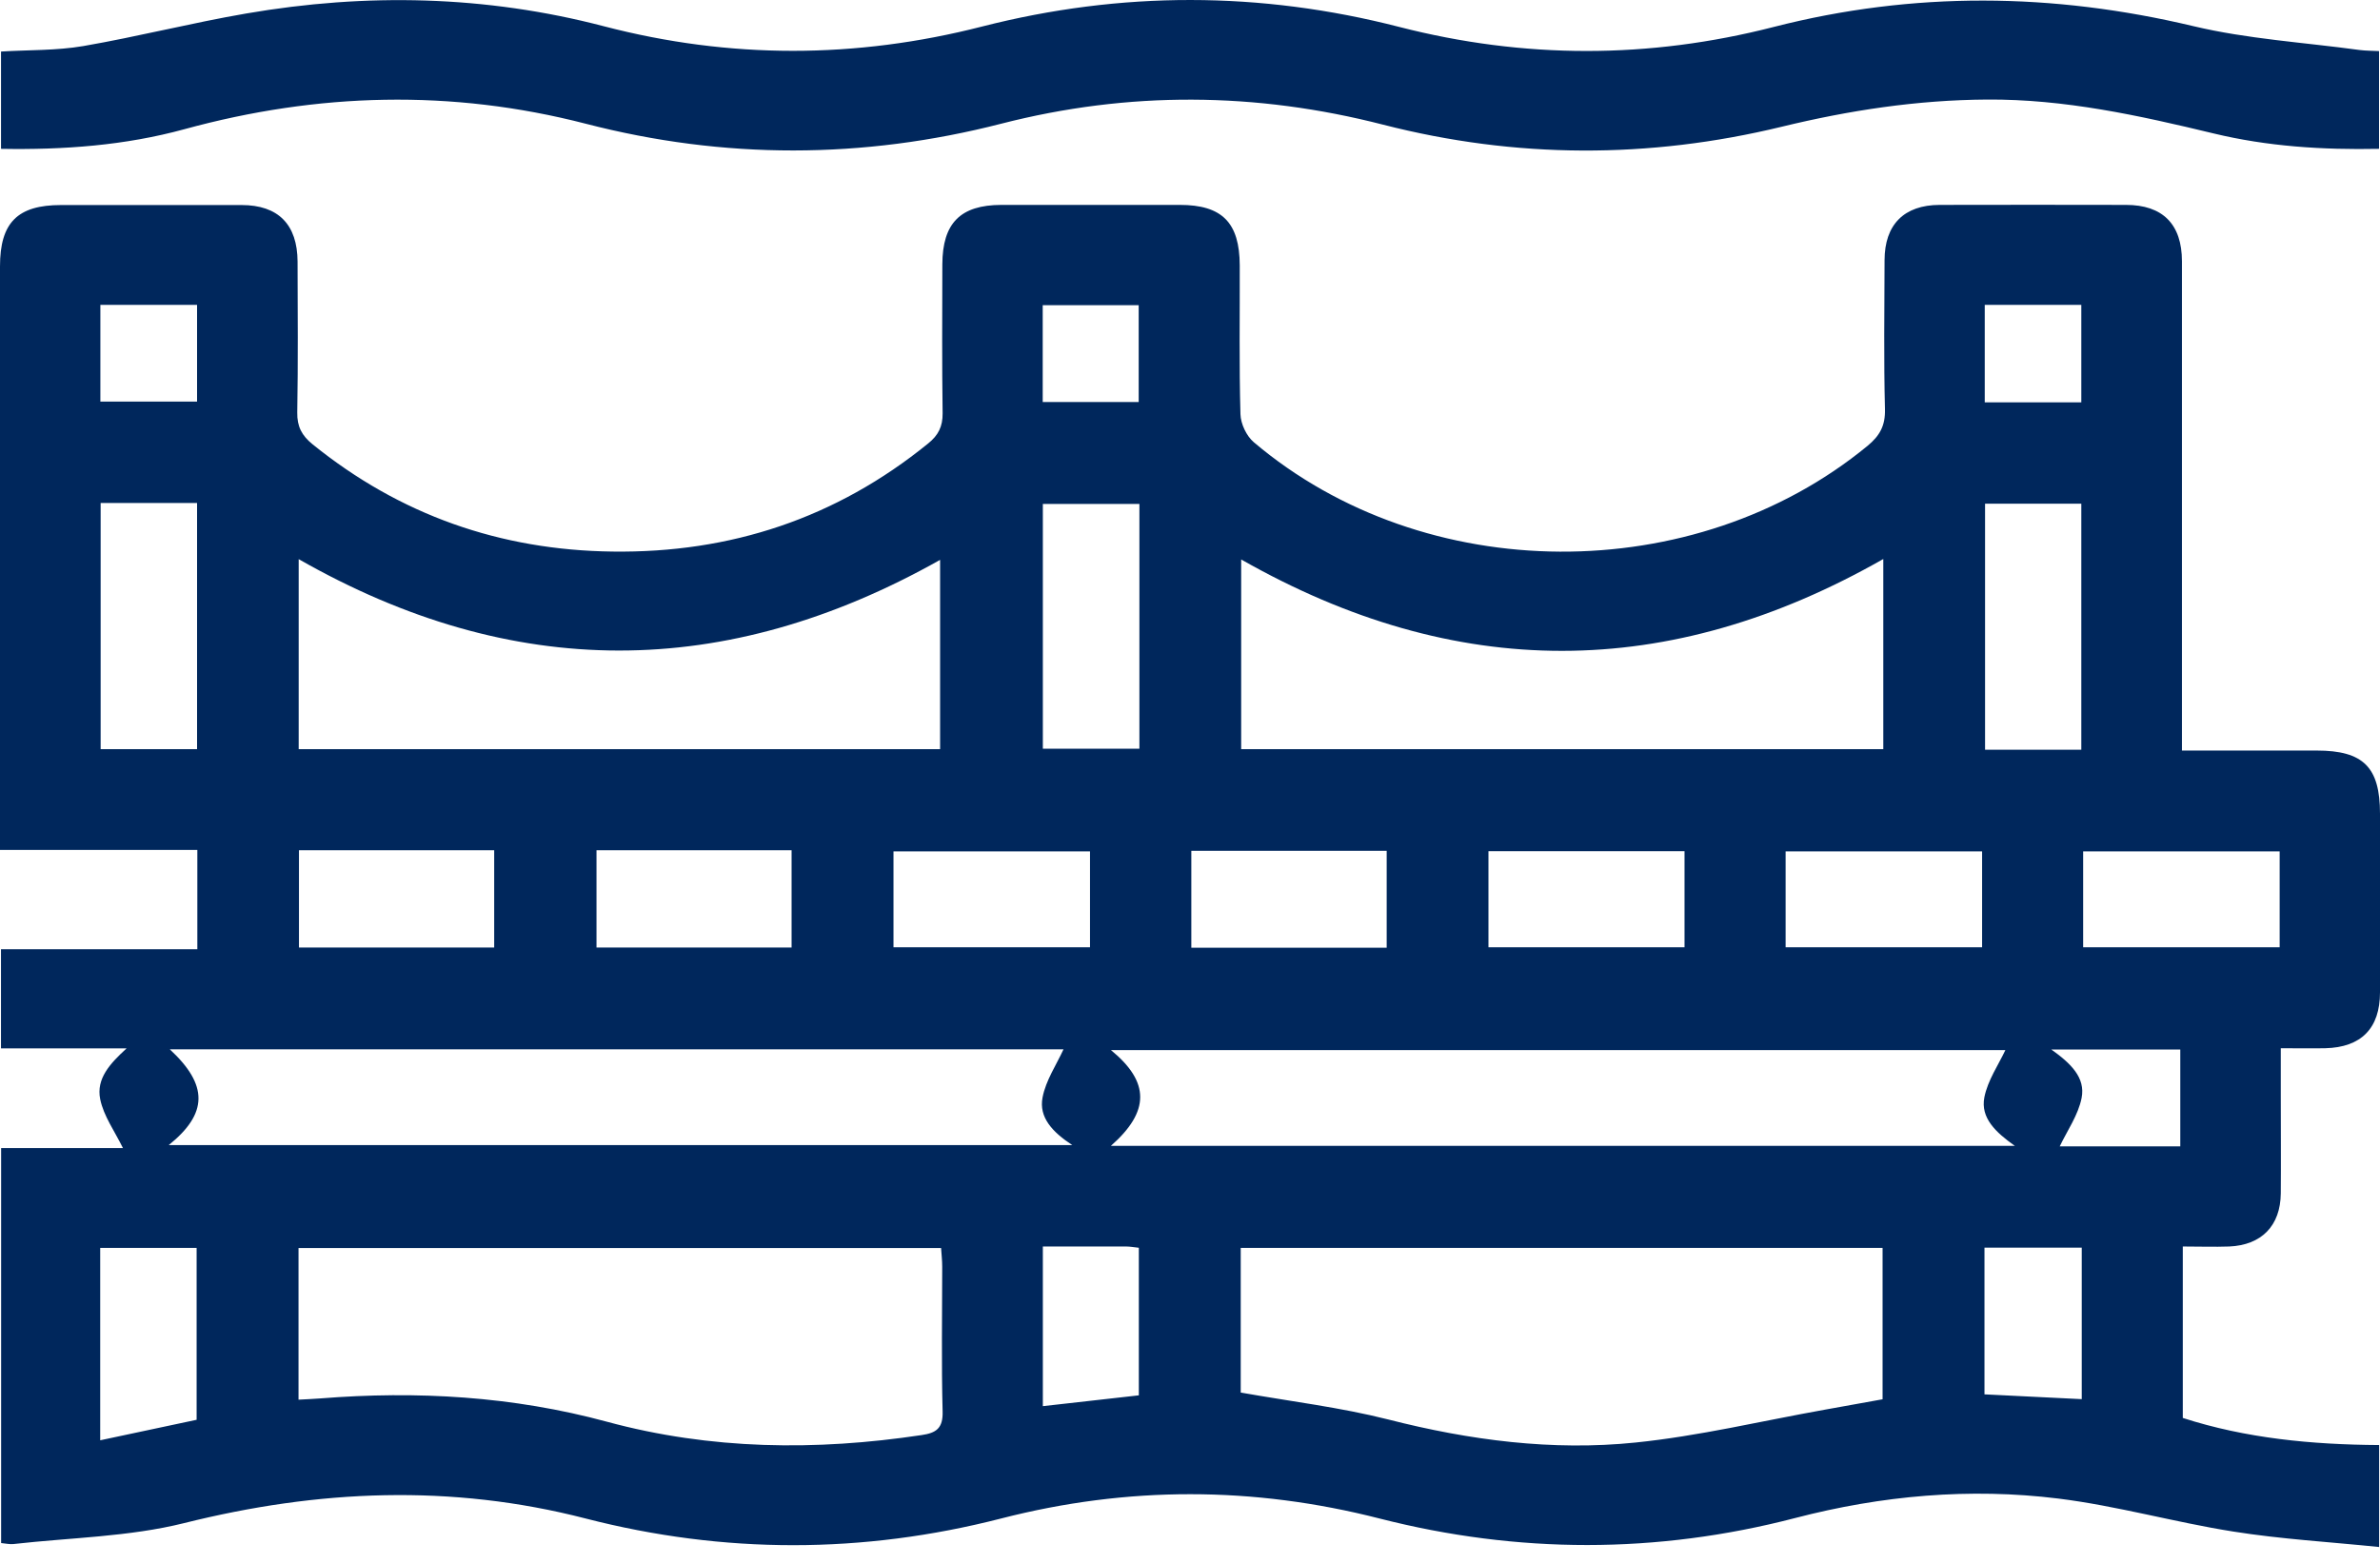 <svg xmlns="http://www.w3.org/2000/svg" fill="none" viewBox="0 0 70 46" height="46" width="70">
<path fill="#00275C" d="M64.167 22.077C65.537 22.077 66.838 22.077 68.138 22.077C69.513 22.077 70 22.568 70 23.936C70 25.687 70 27.438 70 29.189C70 30.247 69.447 30.808 68.39 30.833C67.981 30.841 67.577 30.833 67.082 30.833C67.082 31.329 67.082 31.787 67.082 32.246C67.082 33.2 67.09 34.154 67.082 35.104C67.073 36.054 66.516 36.624 65.566 36.665C65.125 36.681 64.679 36.665 64.2 36.665V41.708C66.054 42.307 67.994 42.493 69.975 42.505V45.504C68.518 45.355 67.09 45.273 65.682 45.049C63.961 44.777 62.268 44.294 60.538 44.079C57.934 43.757 55.345 43.988 52.794 44.653C48.728 45.71 44.645 45.706 40.571 44.665C36.86 43.715 33.157 43.711 29.446 44.665C25.375 45.71 21.293 45.714 17.222 44.665C13.268 43.645 9.358 43.815 5.412 44.802C3.79 45.206 2.072 45.227 0.396 45.417C0.285 45.429 0.173 45.401 0.033 45.388V33.77H3.616C3.377 33.278 3.047 32.828 2.947 32.332C2.824 31.729 3.236 31.283 3.724 30.837H0.029V27.921H5.804V25.001H0V24.353C0 18.847 0 13.341 0 7.836C0 6.547 0.516 6.031 1.796 6.031C3.567 6.031 5.333 6.031 7.104 6.031C8.186 6.031 8.747 6.605 8.752 7.695C8.756 9.174 8.768 10.653 8.743 12.131C8.735 12.548 8.88 12.813 9.189 13.065C11.765 15.15 14.717 16.183 18.015 16.224C21.483 16.27 24.591 15.245 27.299 13.044C27.596 12.805 27.728 12.548 27.724 12.156C27.704 10.698 27.712 9.24 27.716 7.778C27.72 6.56 28.248 6.031 29.45 6.027C31.2 6.027 32.95 6.027 34.701 6.027C35.943 6.027 36.459 6.547 36.463 7.807C36.468 9.265 36.443 10.727 36.484 12.185C36.492 12.466 36.661 12.825 36.876 13.007C41.9 17.265 49.843 17.298 54.928 13.114C55.288 12.817 55.453 12.52 55.44 12.036C55.403 10.578 55.424 9.12 55.428 7.658C55.428 6.605 56.002 6.031 57.046 6.027C58.875 6.023 60.704 6.023 62.528 6.027C63.61 6.027 64.175 6.597 64.175 7.687C64.175 12.218 64.175 16.753 64.175 21.284V22.073L64.167 22.077ZM36.492 40.961C37.983 41.225 39.431 41.398 40.835 41.754C43.229 42.365 45.657 42.683 48.105 42.431C49.966 42.241 51.803 41.799 53.653 41.468C54.235 41.365 54.821 41.258 55.37 41.159V36.706H36.492V40.956V40.961ZM8.772 41.171C9.028 41.155 9.222 41.151 9.416 41.134C12.265 40.907 15.08 41.068 17.854 41.82C20.905 42.646 23.992 42.679 27.105 42.212C27.534 42.15 27.737 42.014 27.724 41.522C27.687 40.101 27.712 38.685 27.712 37.264C27.712 37.078 27.691 36.892 27.679 36.71H8.78V41.171H8.772ZM27.65 22.036V16.468C21.326 20.028 15.059 20.028 8.785 16.447V22.036H27.65ZM55.391 16.443C49.075 20.041 42.812 20.045 36.505 16.456V22.036H55.391V16.443ZM4.958 33.683H31.539C30.948 33.295 30.552 32.865 30.663 32.283C30.758 31.779 31.076 31.312 31.279 30.866H4.995C6.126 31.915 6.122 32.749 4.962 33.683H4.958ZM32.678 33.704H59.259C58.693 33.303 58.247 32.882 58.363 32.279C58.462 31.775 58.784 31.312 58.982 30.887H32.674C33.822 31.828 33.822 32.692 32.674 33.704H32.678ZM61.215 22.052V14.816H58.384V22.052H61.215ZM2.96 14.795V22.036H5.796V14.795H2.96ZM33.512 14.824H30.672V22.023H33.512V14.824ZM8.793 25.009V27.872H14.535V25.009H8.793ZM17.544 25.009V27.872H23.282V25.009H17.544ZM32.059 25.043H26.279V27.863H32.059V25.043ZM35.039 25.026V27.876H40.785V25.026H35.039ZM43.778 27.863H49.545V25.038H43.778V27.863ZM52.518 27.863H58.297V25.043H52.518V27.863ZM61.269 27.863H67.049V25.043H61.269V27.863ZM5.783 41.762V36.706H2.947V42.365C3.918 42.158 4.846 41.96 5.783 41.762ZM61.228 36.698H58.367V41.014C59.333 41.06 60.27 41.105 61.228 41.155V36.698ZM30.672 36.669V41.361C31.642 41.254 32.558 41.151 33.495 41.043V36.702C33.343 36.686 33.231 36.665 33.12 36.665C32.327 36.665 31.53 36.665 30.672 36.665V36.669ZM60.332 30.87C60.898 31.271 61.343 31.696 61.224 32.295C61.125 32.799 60.798 33.262 60.58 33.72H64.126V30.87H60.332ZM58.375 8.968V11.834H61.215V8.968H58.375ZM2.952 8.968V11.813H5.796V8.968H2.952ZM33.491 11.826V8.976H30.668V11.826H33.491Z"></path>
<path fill="#00275C" d="M69.972 1.503V4.378C68.308 4.411 66.69 4.308 65.101 3.924C62.909 3.395 60.717 2.912 58.438 2.928C56.382 2.941 54.384 3.246 52.394 3.73C48.493 4.675 44.58 4.667 40.683 3.668C36.935 2.705 33.199 2.676 29.446 3.639C25.376 4.684 21.293 4.692 17.227 3.639C13.273 2.619 9.351 2.726 5.425 3.8C3.675 4.279 1.875 4.411 0.03 4.378V1.516C0.835 1.466 1.656 1.491 2.449 1.355C4.054 1.078 5.636 0.673 7.241 0.397C10.771 -0.211 14.284 -0.136 17.76 0.772C21.467 1.739 25.17 1.731 28.881 0.781C32.972 -0.264 37.067 -0.26 41.158 0.793C44.828 1.735 48.498 1.735 52.167 0.793C56.279 -0.26 60.378 -0.215 64.506 0.768C66.1 1.148 67.763 1.247 69.394 1.47C69.584 1.495 69.774 1.491 69.976 1.503H69.972Z"></path>
</svg>
